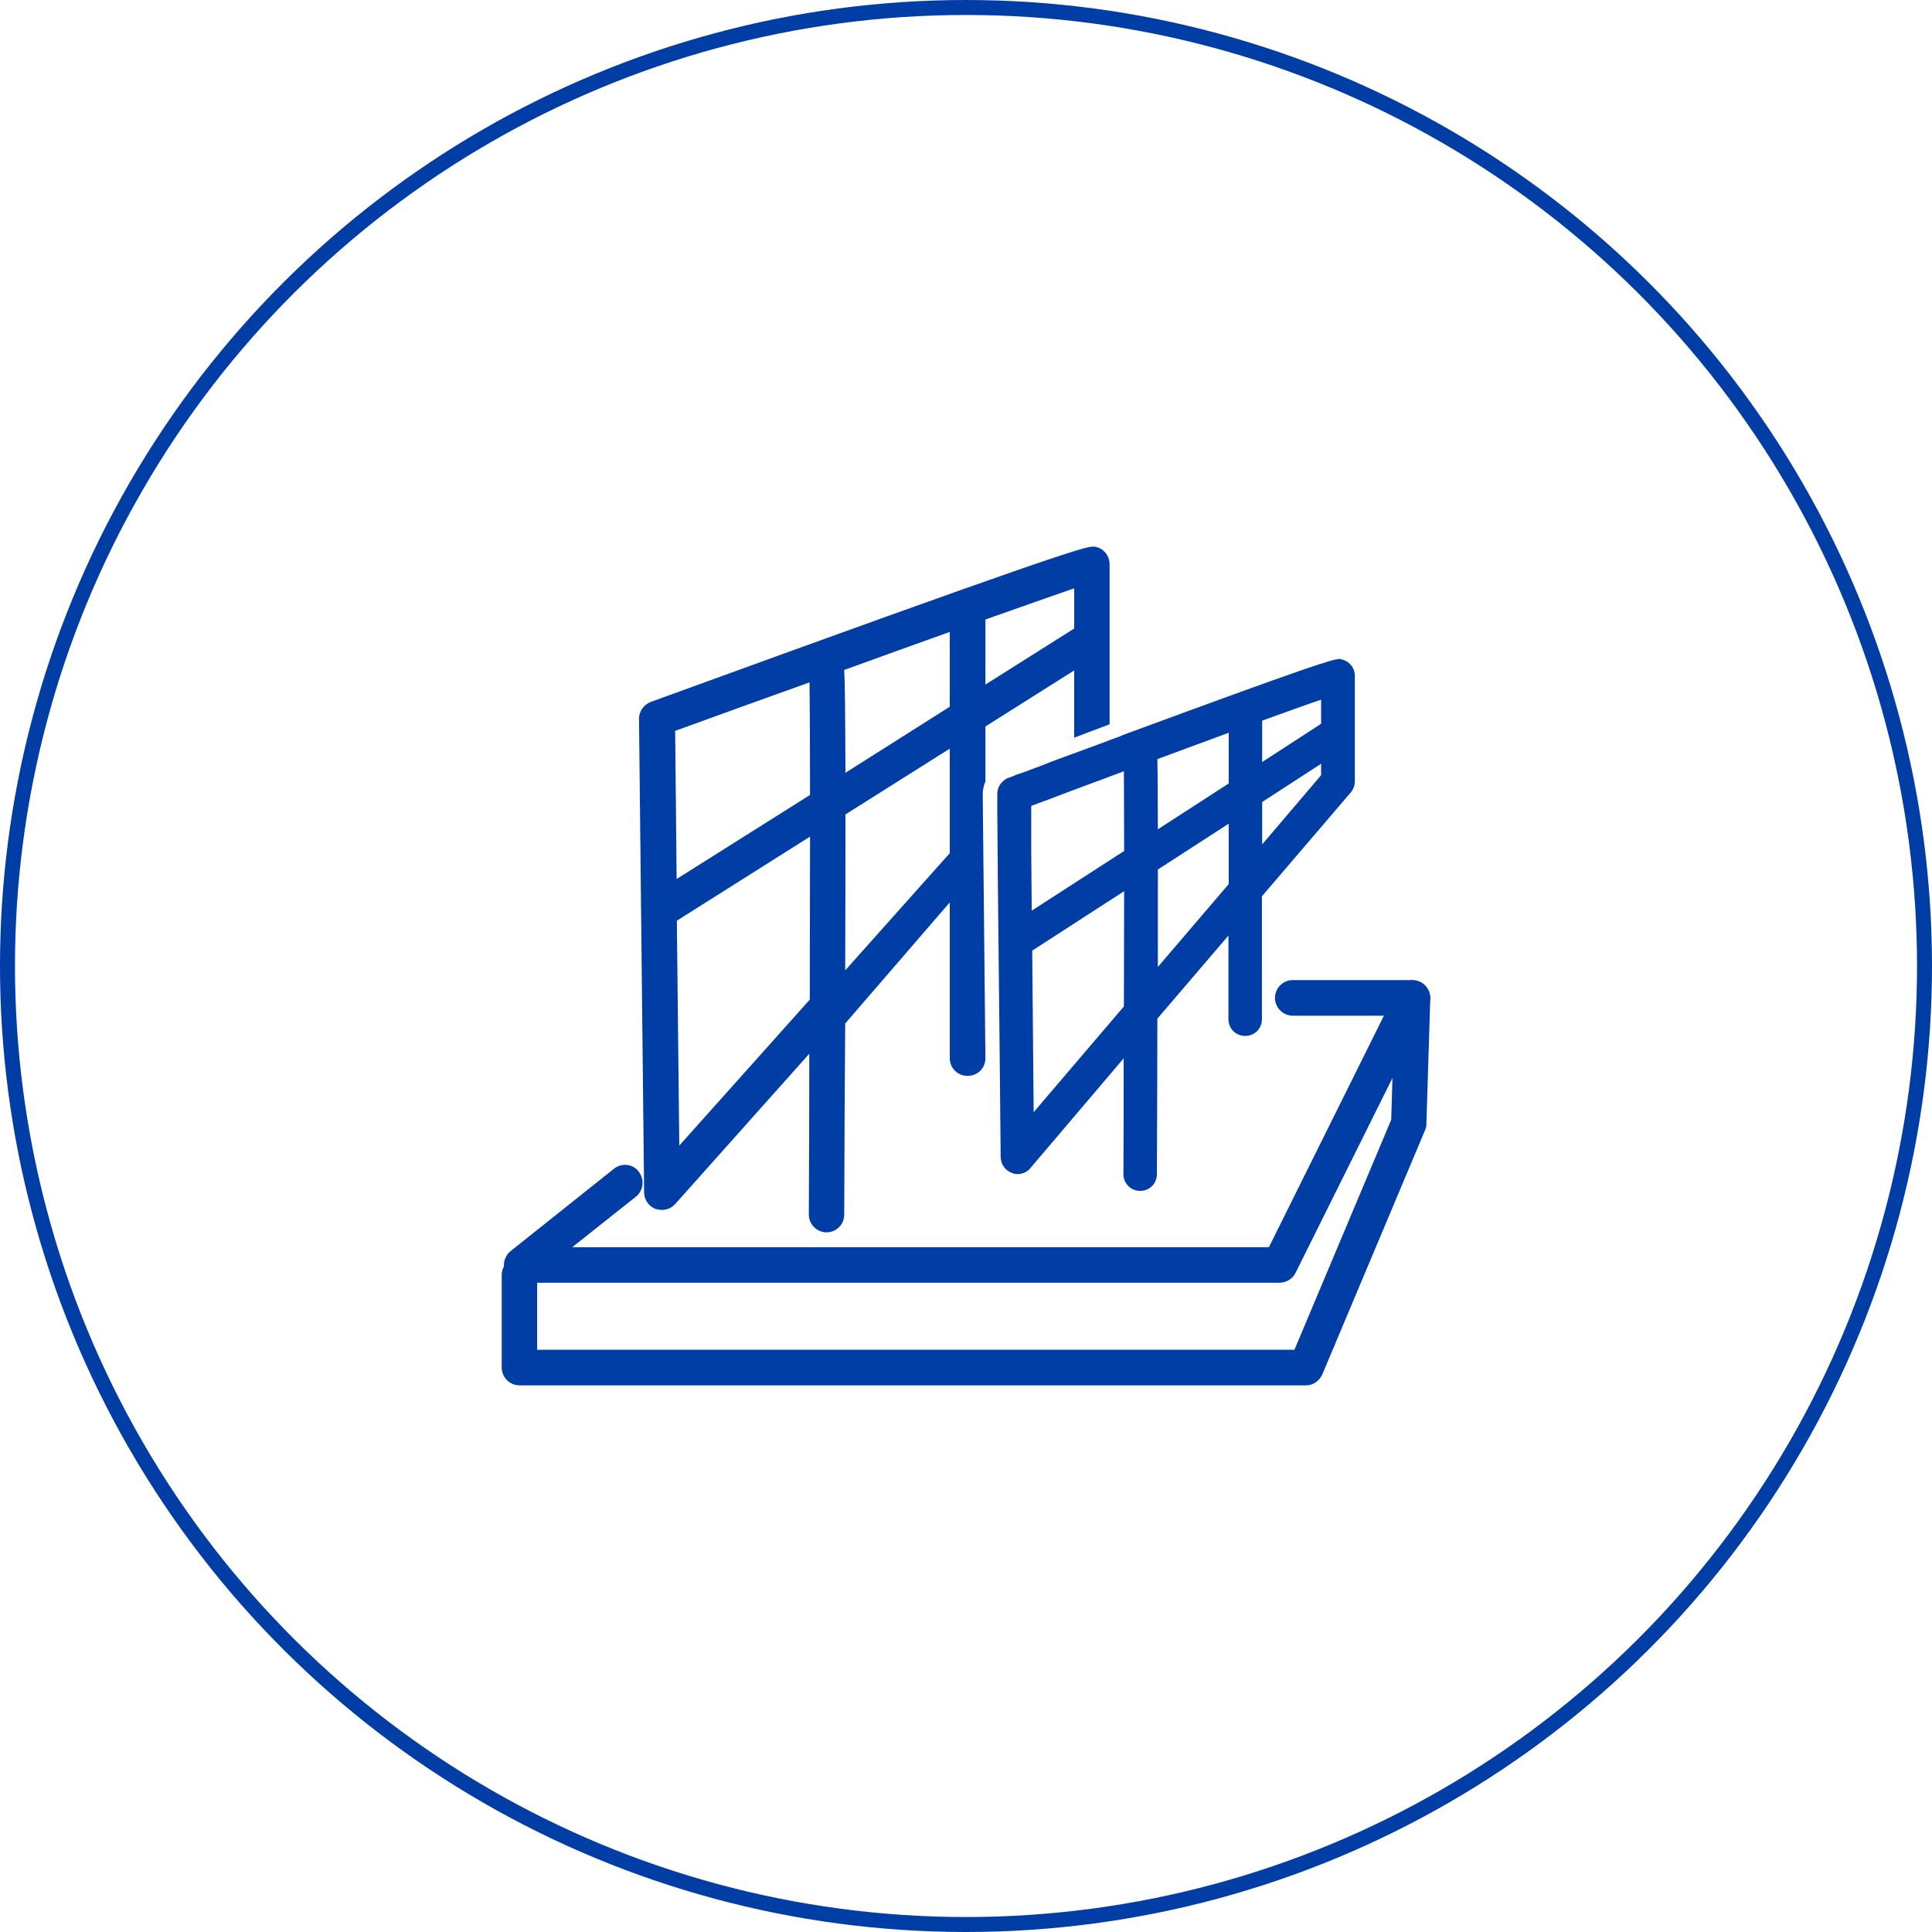 <svg xmlns="http://www.w3.org/2000/svg" xmlns:xlink="http://www.w3.org/1999/xlink" fill="none" version="1.1" width="129" height="129" viewBox="0 0 129 129"><g><g><g transform="matrix(0,-1,1,0,-128,129)"><ellipse cx="64.5" cy="192.5" rx="64" ry="64" fill-opacity="0" stroke-opacity="1" stroke="#003DA5" fill="none" stroke-width="1"/></g><g><g><path d="M85.455,85.649L34.825,85.649C34.323,85.649,33.87,85.324,33.708,84.852C33.546,84.38,33.708,83.843,34.097,83.534L40.996,78.035C41.515,77.628,42.26,77.71,42.648,78.23C43.053,78.751,42.972,79.499,42.454,79.906L38.211,83.274L84.726,83.274L92.404,67.818L86.314,67.818C85.666,67.818,85.131,67.281,85.131,66.63C85.131,65.979,85.666,65.442,86.314,65.442L94.315,65.442C94.72,65.442,95.108,65.654,95.319,66.012C95.529,66.353,95.562,66.793,95.367,67.167L86.508,84.982C86.314,85.389,85.893,85.633,85.455,85.649Z" fill="#003DA5" fill-opacity="1"/></g><g><path d="M87.207,92.5L34.682,92.5C34.034,92.5,33.5,91.963,33.5,91.312L33.5,85.13C33.5,84.479,34.035,83.942,34.682,83.942C35.33,83.942,35.865,84.479,35.865,85.13L35.865,90.125L86.43,90.125L92.892,74.766L93.135,66.615C93.151,65.964,93.718,65.427,94.35,65.46C94.998,65.476,95.516,66.029,95.5,66.68L95.24,75.059C95.24,75.205,95.208,75.352,95.143,75.482L88.292,91.768C88.098,92.207,87.677,92.5,87.207,92.5Z" fill="#003DA5" fill-opacity="1"/></g><g><path d="M73.068,36.5L72.955,36.5C72.42,36.5,69.91,37.232,43.461,46.864C42.991,47.043,42.667,47.498,42.667,47.986L43.008,79.615C43.008,80.103,43.315,80.542,43.769,80.721C43.915,80.754,44.044,80.786,44.19,80.786C44.53,80.786,44.838,80.656,45.081,80.396L54.037,70.357C54.037,74.165,54.021,77.744,54.005,81.095C54.005,81.746,54.539,82.283,55.187,82.283C55.835,82.283,56.369,81.763,56.369,81.112C56.386,75.84,56.402,72.212,56.434,68.34L63.415,60.254L63.415,70.65C63.415,71.317,63.949,71.838,64.597,71.838C65.245,71.838,65.763,71.366,65.796,70.715L65.796,70.65L65.617,53.03C65.617,52.737,65.682,52.444,65.796,52.184L65.796,48.507L71.723,44.765L71.723,49.255C72.549,48.946,73.343,48.637,74.088,48.361L74.088,37.688C74.088,37.102,73.683,36.598,73.1,36.5M54.069,66.745L45.356,76.491L45.194,61.474L54.086,55.861C54.086,59.115,54.069,63.003,54.069,66.762M45.178,58.692L45.081,48.8C47.85,47.791,50.96,46.669,54.053,45.562C54.069,46.994,54.086,49.678,54.086,53.079L45.178,58.692ZM63.415,56.967L56.434,64.793C56.45,60.921,56.45,56.886,56.45,54.38L63.415,49.988L63.415,56.967ZM63.415,47.189L56.45,51.598C56.434,47.466,56.418,45.595,56.369,44.733C58.831,43.838,61.228,42.975,63.415,42.194L63.415,47.173L63.415,47.189ZM71.724,41.967L65.796,45.709L65.796,41.365C68.339,40.47,70.444,39.721,71.724,39.282L71.724,41.967Z" fill="#003DA5" fill-opacity="1"/></g><g><path d="M89.539,43.999L89.442,43.999C89.021,43.999,87.595,44.422,75.027,49.059C74.865,49.141,74.719,49.189,74.541,49.254C74.379,49.32,74.201,49.368,74.055,49.433C72.857,49.889,71.529,50.361,70.136,50.881C69.763,51.044,69.391,51.174,69.002,51.321C68.63,51.467,68.257,51.597,67.868,51.727C67.69,51.809,67.496,51.89,67.318,51.939C67.075,52.037,66.913,52.199,66.767,52.395C66.653,52.574,66.589,52.785,66.589,53.013L66.589,54.363L66.621,57.65L66.621,58.333L66.751,70.649L66.751,70.714L66.815,77.271C66.832,77.743,67.123,78.166,67.56,78.312C67.69,78.377,67.82,78.394,67.949,78.394C68.257,78.394,68.581,78.263,68.791,78.003L75.027,70.666C75.027,73.366,75.027,76.018,75.011,78.394C75.011,79.012,75.497,79.516,76.128,79.516C76.76,79.516,77.246,79.028,77.246,78.394C77.262,74.391,77.278,70.975,77.278,68.014L82.024,62.466L82.024,68.046C82.024,68.681,82.51,69.169,83.141,69.169C83.773,69.169,84.259,68.681,84.259,68.046L84.259,59.846L90.187,52.915C90.365,52.704,90.462,52.443,90.462,52.167L90.462,45.122C90.462,44.585,90.073,44.113,89.523,44.016M75.043,67.2L69.018,74.261L68.921,63.474L75.059,59.504C75.059,61.88,75.043,64.499,75.043,67.2ZM68.888,60.806L68.856,56.852L68.856,53.81C69.698,53.501,70.605,53.159,71.545,52.801C71.917,52.655,72.29,52.525,72.678,52.378C73.051,52.248,73.407,52.102,73.78,51.972C74.185,51.809,74.622,51.662,75.043,51.5C75.043,52.639,75.059,54.51,75.059,56.82L68.888,60.806ZM82.04,59.033L77.311,64.564L77.311,58.056L82.04,54.998L82.04,59.033ZM82.04,52.313L77.311,55.372C77.311,52.736,77.294,51.386,77.278,50.686C78.93,50.068,80.55,49.482,82.04,48.929L82.04,52.313ZM88.211,51.76L84.275,56.381L84.275,53.55L88.211,50.995L88.211,51.744L88.211,51.76ZM88.211,48.327L84.275,50.881L84.275,48.116C85.911,47.53,87.288,47.026,88.211,46.716L88.211,48.343L88.211,48.327Z" fill="#003DA5" fill-opacity="1"/></g></g></g></g></svg>